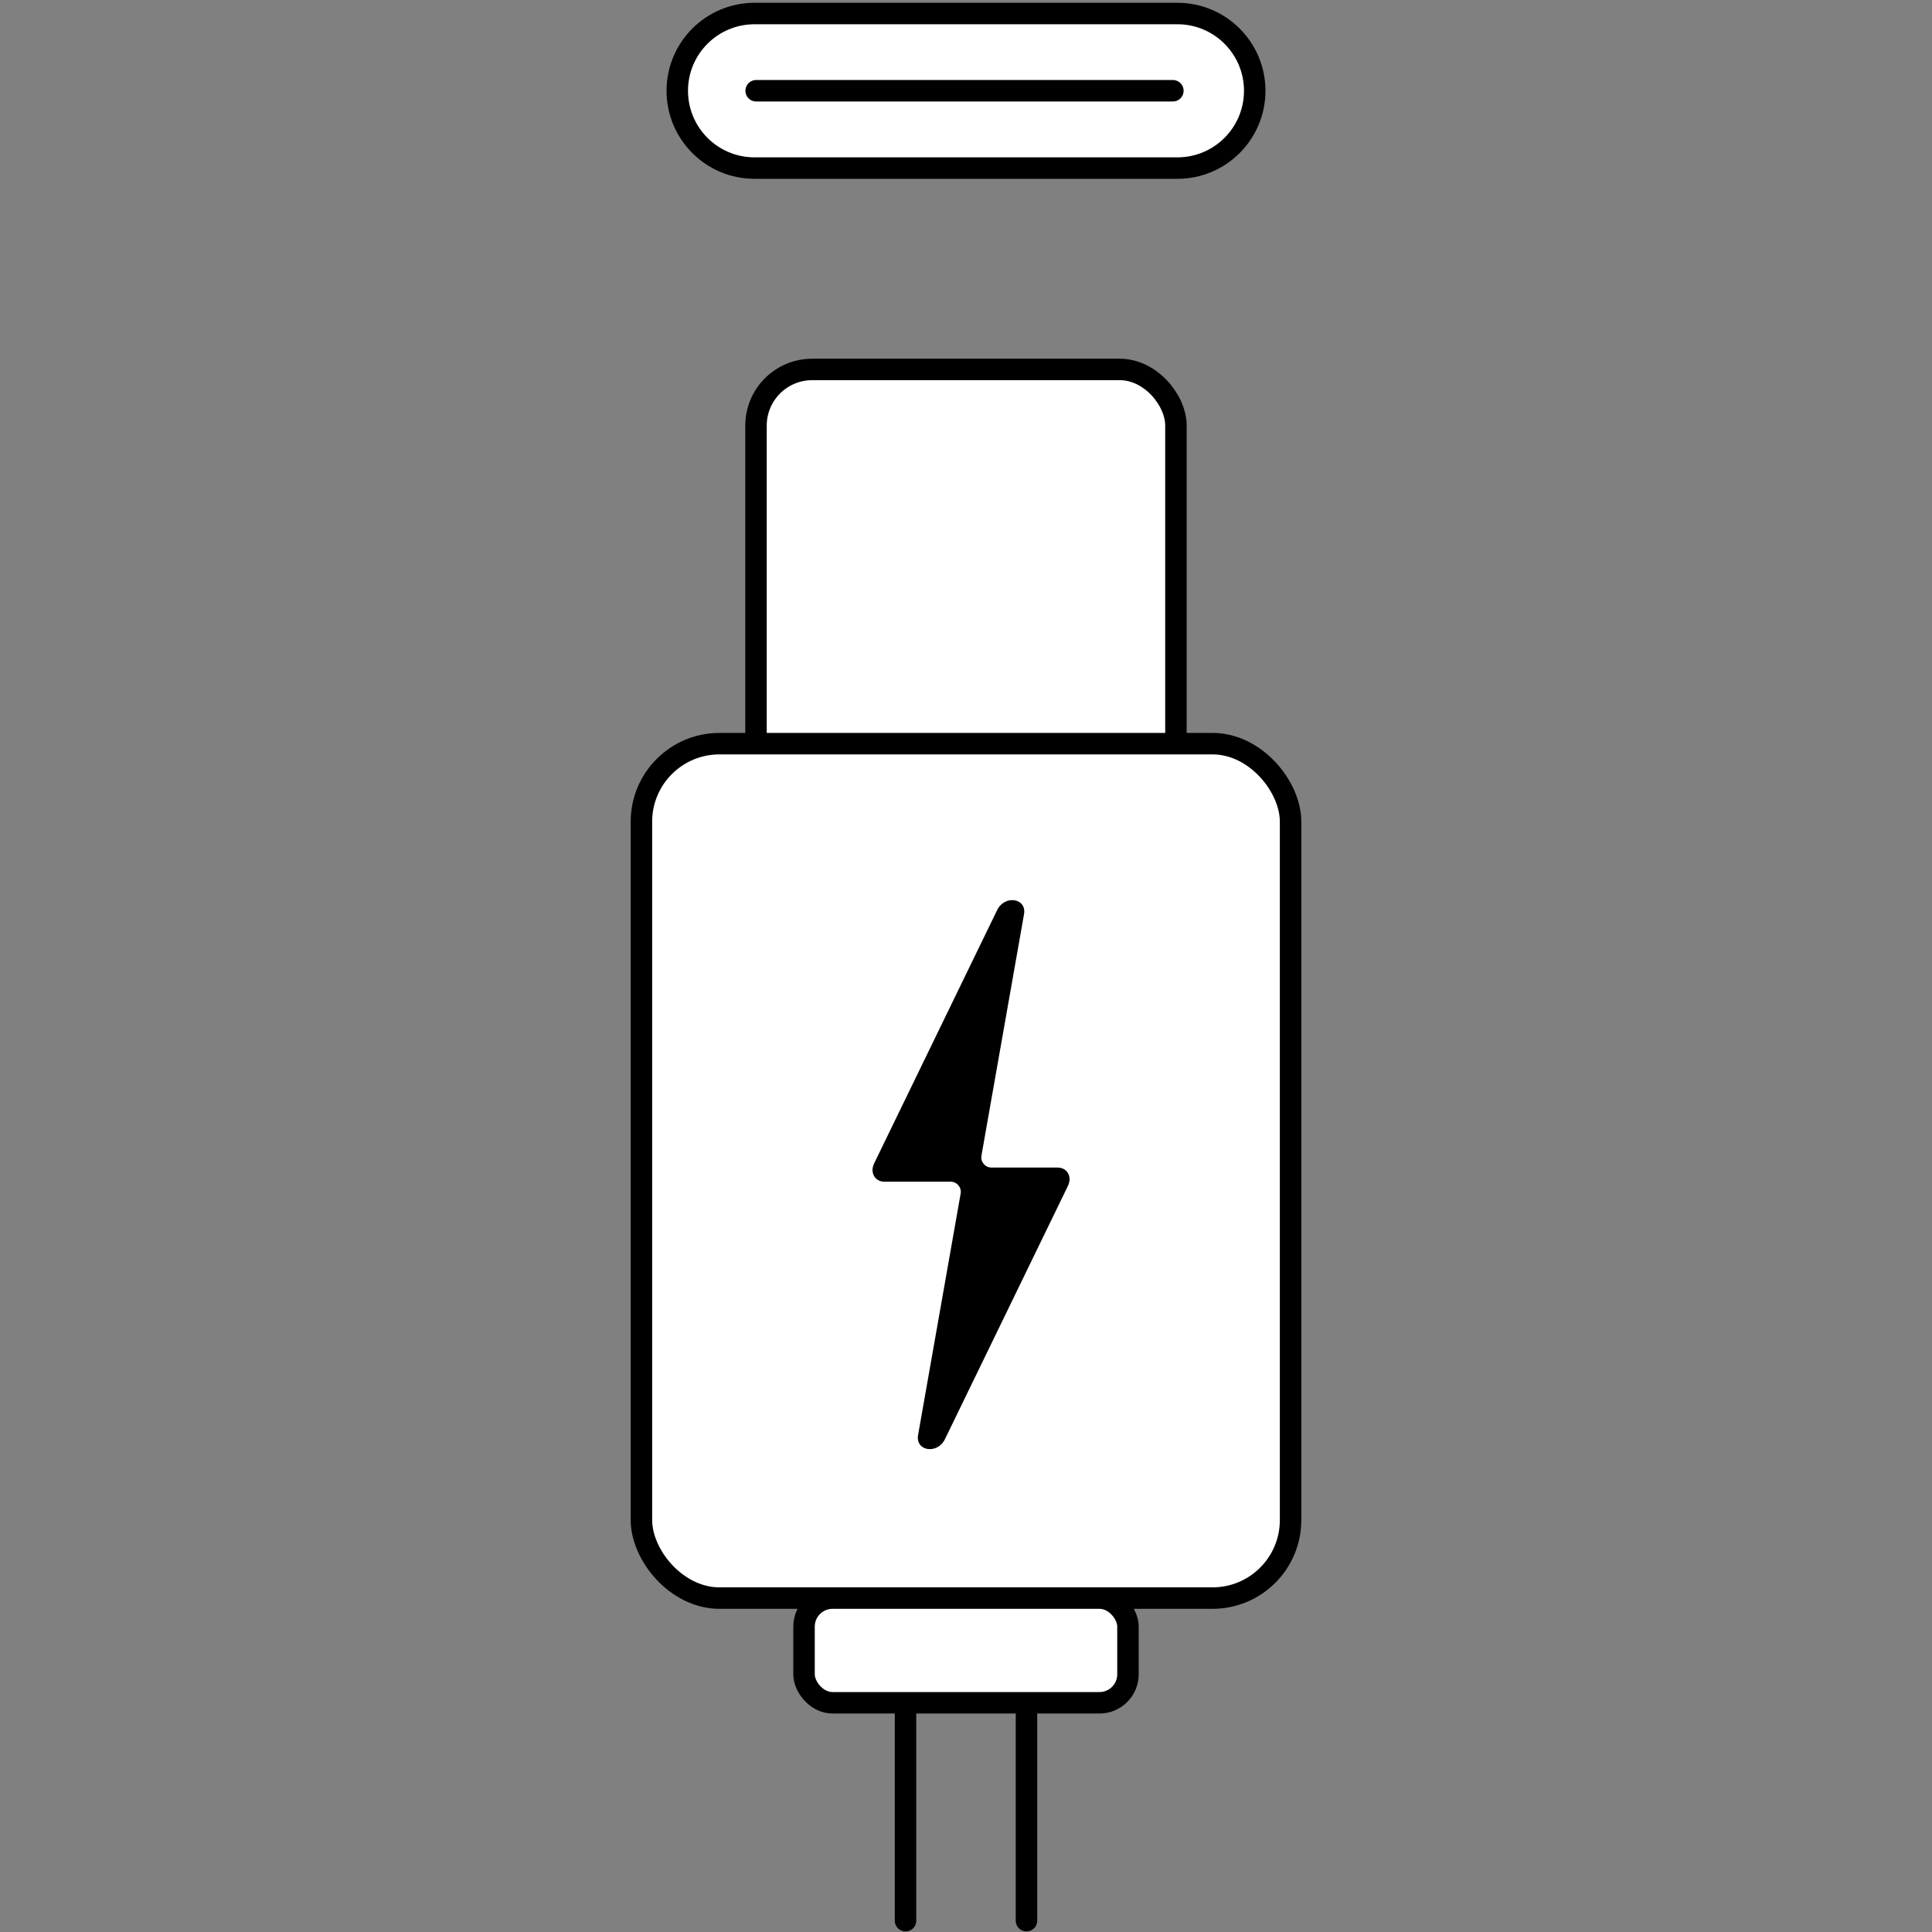 <?xml version="1.0" encoding="UTF-8"?>
<svg id="content" xmlns="http://www.w3.org/2000/svg" viewBox="0 0 360 360">
  <rect x="0" y="0" width="360" height="360" fill="#808080" stroke="none"/>
  <defs>
    <style>
      .cls-1, .cls-2 {
        stroke-miterlimit: 10;
      }

      .cls-1, .cls-2, .cls-3 {
        fill: #fff;
        stroke: #000;
        stroke-width: 4px;
      }

      .cls-2, .cls-3 {
        stroke-linecap: round;
      }

      .cls-3 {
        stroke-linejoin: round;
      }
    </style>
  </defs>
  <rect class="cls-1" x="140.87" y="68.84" width="78.25" height="99.19" rx="10.47" ry="10.47"/>
  <rect class="cls-1" x="119.52" y="138.57" width="120.96" height="159.21" rx="14.54" ry="14.54"/>
  <line class="cls-3" x1="168.73" y1="297.78" x2="168.73" y2="357.89"/>
  <line class="cls-3" x1="191.27" y1="297.78" x2="191.27" y2="357.89"/>
  <g>
    <path class="cls-1" d="M219.4,2.52h-78.8c-7.95,0-14.4,6.44-14.4,14.4s6.45,14.4,14.4,14.4h78.8c7.95,0,14.4-6.45,14.4-14.4s-6.45-14.4-14.4-14.4Z"/>
    <line class="cls-2" x1="140.9" y1="16.91" x2="218.55" y2="16.91"/>
  </g>
  <rect class="cls-1" x="149.82" y="297.78" width="60.36" height="19.51" rx="5.31" ry="5.31"/>
  <path d="M197.09,217.56h-12.34c-1.18,0-2.08-1.07-1.87-2.23l7.93-44.98c.53-3.01-3.6-3.65-5-.78l-22.93,47.22c-.82,1.69.14,3.4,1.91,3.4h12.34c1.18,0,2.08,1.07,1.87,2.23l-7.93,44.98c-.53,3.01,3.6,3.65,5,.78l22.93-47.22c.82-1.69-.14-3.4-1.91-3.4Z"/>
</svg>